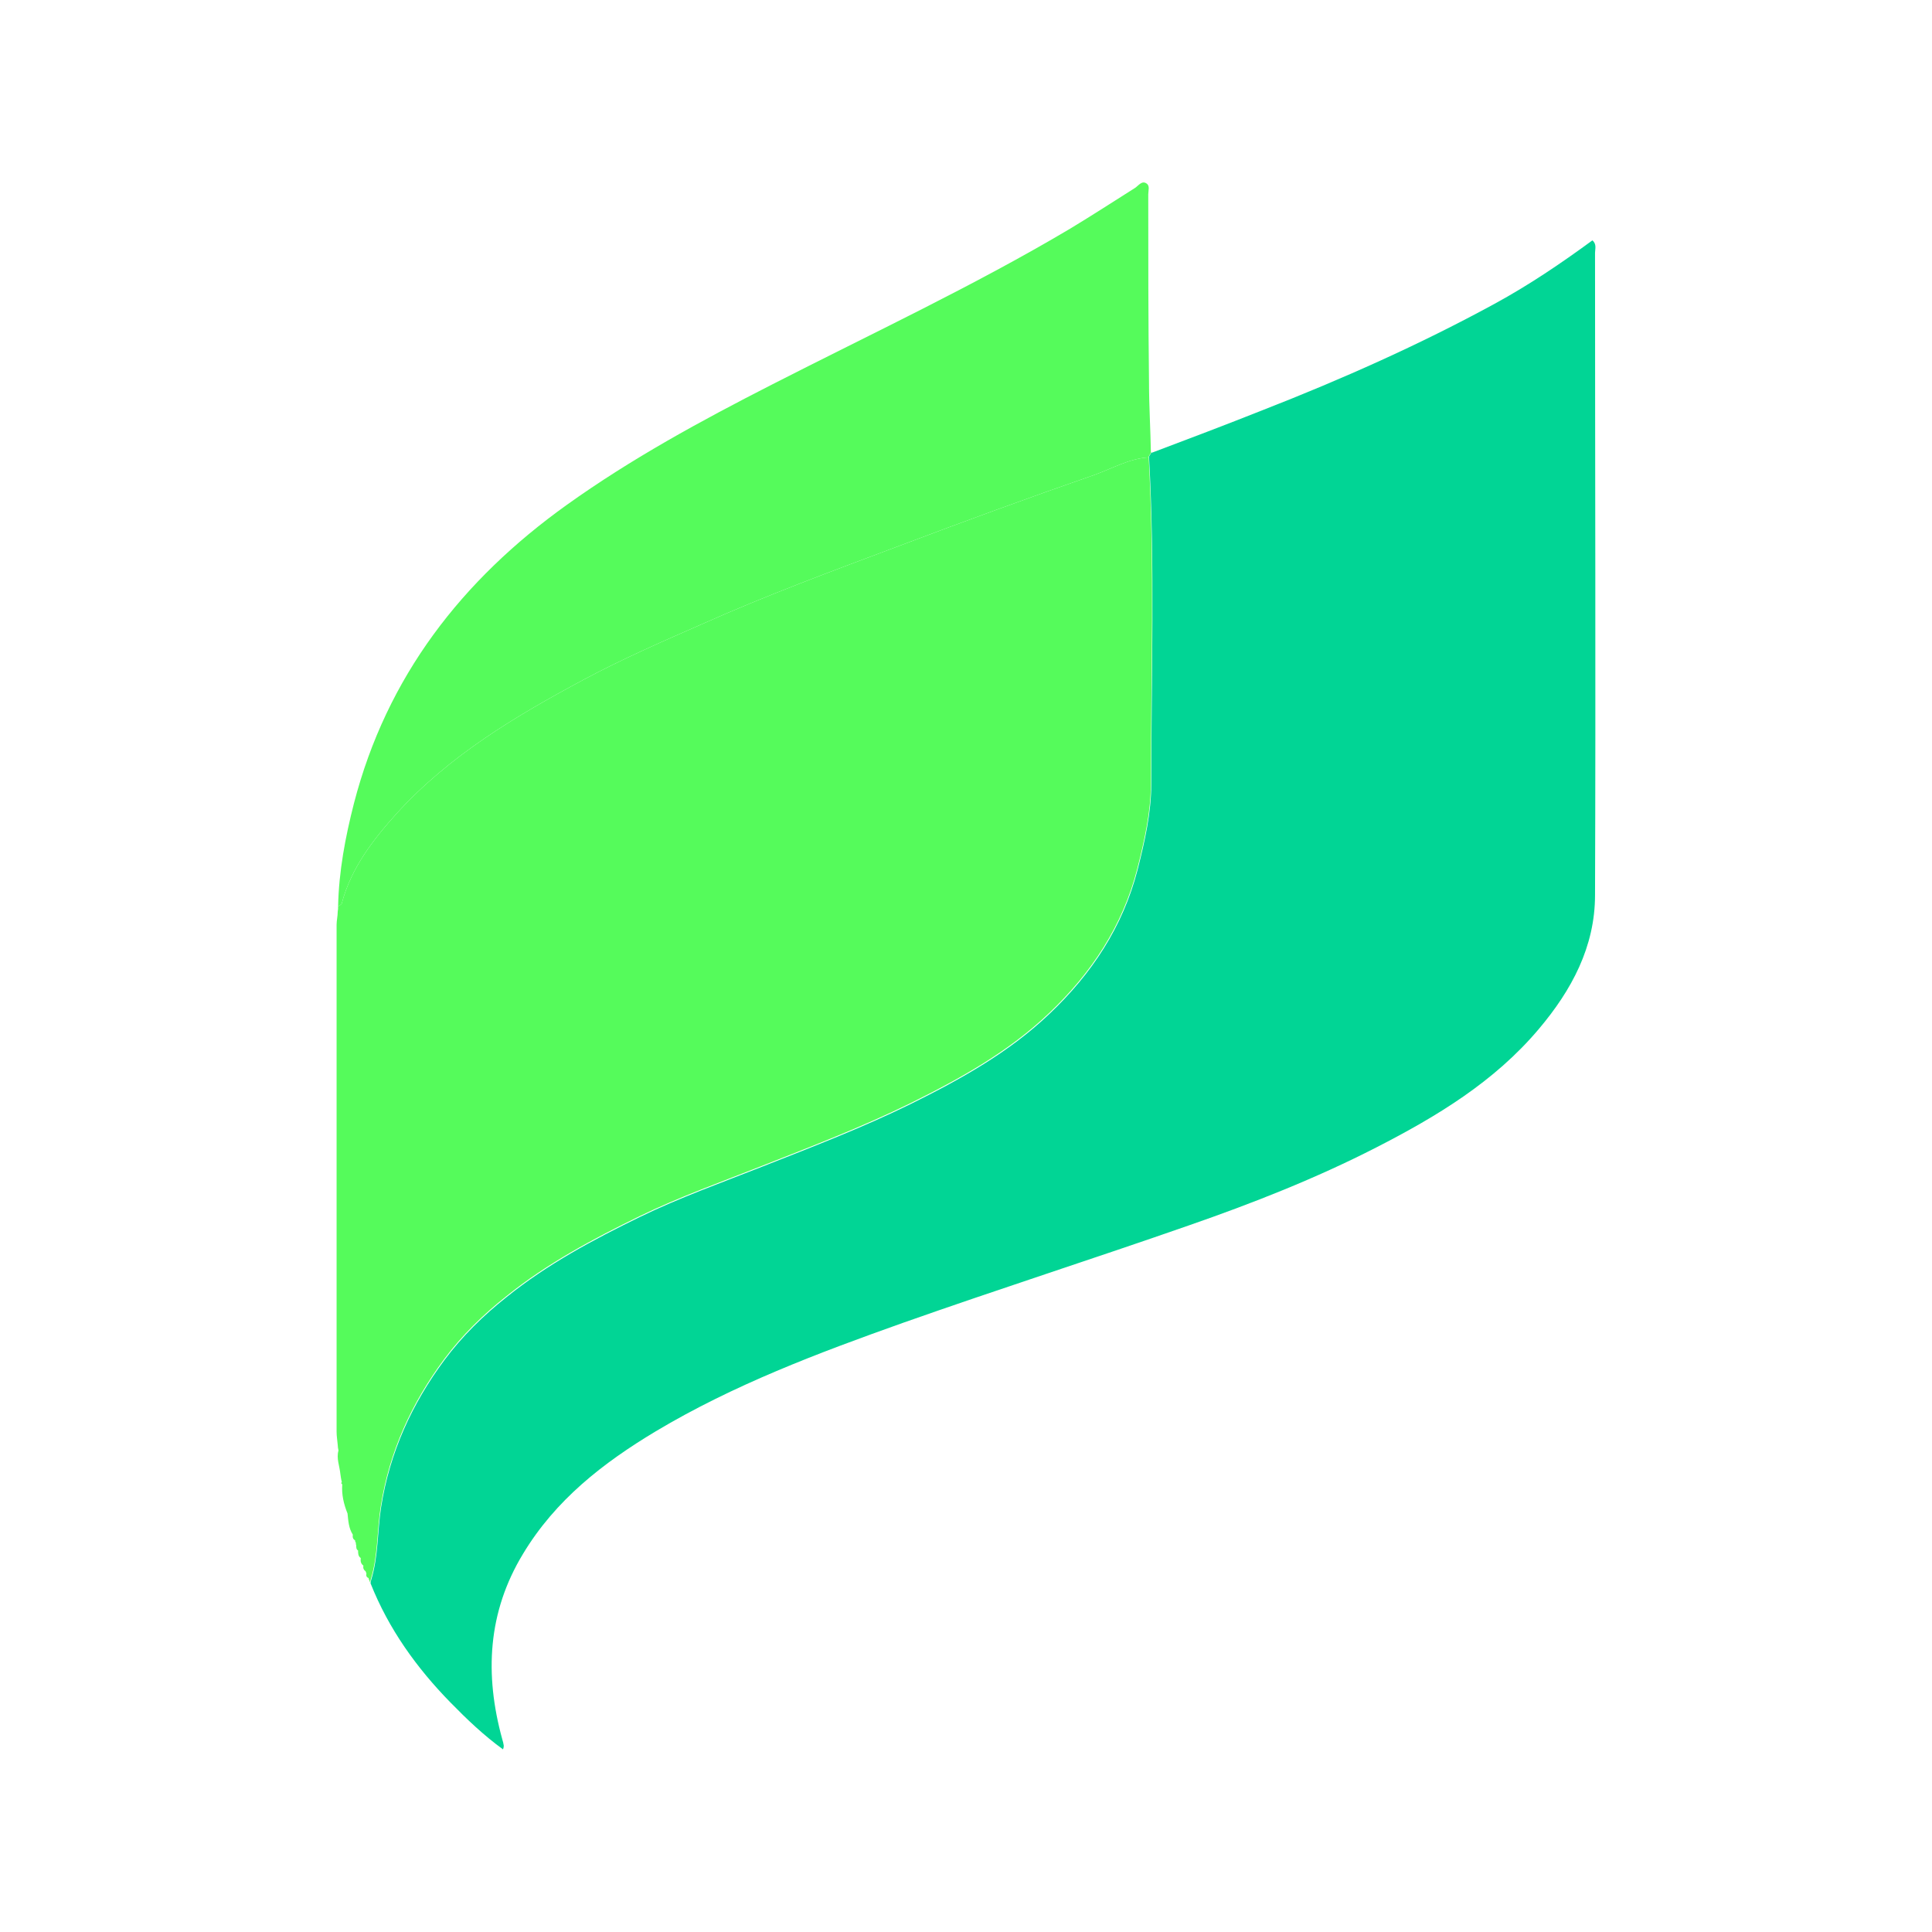 <?xml version="1.0" encoding="UTF-8"?>
<svg xmlns="http://www.w3.org/2000/svg" version="1.1" viewBox="0 0 512 512">
  <defs>
    <style>
      .cls-1 {
        fill: #01d595;
      }

      .cls-2 {
        fill: #55fb5b;
      }
    </style>
  </defs>
  <!-- Generator: Adobe Illustrator 28.6.0, SVG Export Plug-In . SVG Version: 1.2.0 Build 709)  -->
  <g>
    <g id="Layer_1">
      <g>
        <path class="cls-1" d="M305.2,120c9.8-3.7,19.6-7.4,29.4-11.3,21-8.2,41.7-17.4,61.5-28.2,9-4.9,17.6-10.7,25.9-16.8,1.2,1,.7,2.3.7,3.3,0,56.7.2,113.5,0,170.2,0,13.7-6.2,25.2-14.9,35.5-11.8,14-27.1,23.2-43.1,31.4-16,8.2-32.8,14.8-49.8,20.7-25.2,8.8-50.5,16.9-75.7,25.8-22.5,8-44.8,16.4-65.4,28.7-14,8.4-26.6,18.2-35.2,32.5-9.4,15.5-10.2,32-5.5,49.1.2.6.3,1.1.4,1.7,0,.2,0,.5-.2,1-5.1-3.7-9.6-8-13.9-12.4-9-9.2-16.4-19.5-21.2-31.6,0-.3.1-.7.2-1,1.9-6.3,1.6-12.8,2.6-19.2,2.3-14.6,8.2-27.4,16.8-39,4.7-6.3,10.3-11.8,16.5-16.7,10.8-8.7,23-15.2,35.3-21.2,10.5-5.1,21.7-9.1,32.6-13.4,13.2-5.2,26.5-10.3,39.3-16.6,13.1-6.5,25.9-13.6,36.6-23.8,11.2-10.6,19.5-23.1,23.4-38.3,1.9-7.5,3.6-15.1,3.6-22.6,0-28.9,1-57.8-.6-86.8.2-.4.5-.8.7-1.2Z"/>
        <path class="cls-2" d="M304.5,121.2c-5.3.3-9.8,3-14.6,4.7-17.3,6-34.5,12.3-51.7,18.8-17.6,6.6-35.2,13.1-52.4,20.8-10.5,4.6-21,9.2-31.1,14.6-18.1,9.7-35.6,20.1-49.6,35.5-6.3,7-12,14.4-14.5,23.7,0,.4-.6.6-1,.9.2-9.3,1.9-18.3,4.2-27.3,8.7-33.6,28.6-59.2,56.4-79.1,17.2-12.3,35.6-22.3,54.4-31.9,26.4-13.5,53.4-26.1,79-41.3,5.8-3.5,11.5-7.2,17.2-10.8.9-.6,1.8-2,3-1.2,1,.6.5,1.9.5,2.9,0,16.6,0,33.3.2,49.9,0,6.2.4,12.4.5,18.6-.2.4-.5.8-.7,1.2Z"/>
        <path class="cls-2" d="M304.5,121.2c-5.3.3-9.8,3-14.6,4.7-17.3,6-34.5,12.3-51.7,18.8-17.6,6.6-35.2,13.1-52.4,20.8-10.5,4.6-21,9.2-31.1,14.6-18.1,9.7-35.6,20.1-49.6,35.5-6.3,7-12,14.4-14.5,23.7,0,.4-.6.6-1,.9,0,.5,0,.9-.1,1.4,0,1.2-.3,2.3-.3,3.5,0,44.8,0,89.6,0,134.3,0,1.2.2,2.3.3,3.5,0,.5.1,1,.2,1.5-.6,2.1.3,4.1.5,6.2.1.7.2,1.5.4,2.2,0,0-.2.2-.2.2,0,.1.2.2.3.4,0,0,0,0,0,0-.2,2.7.4,5.2,1.4,7.7,0,0,0,0,0,0,.2,1.9.3,3.9,1.4,5.6,0,0,0,0,0,0-.1.6,0,1.2.6,1.5,0,.2,0,.4.2.6,0,.2,0,.5.1.7,0,.6,0,1.1.5,1.4,0,.8,0,1.5.7,2,0,0,0,0,0,0-.1.8,0,1.5.7,2,0,0,0,0,0,0-.1.6,0,1.1.6,1.5,0,.2.2.4.2.6-.1.6,0,1,.6,1.2,0,0,0,.2,0,.2.1.3.3.7.4,1,0-.3.1-.7.2-1,1.9-6.3,1.6-12.8,2.6-19.2,2.3-14.6,8.2-27.4,16.8-39,4.7-6.3,10.3-11.8,16.5-16.7,10.8-8.7,23-15.2,35.3-21.2,10.5-5.1,21.7-9.1,32.6-13.4,13.2-5.2,26.5-10.3,39.3-16.6,13.1-6.5,25.9-13.6,36.6-23.8,11.2-10.6,19.5-23.1,23.4-38.3,1.9-7.5,3.6-15.1,3.6-22.6,0-28.9,1-57.8-.6-86.8Z"/>
      </g>
    </g>
  </g>
</svg>